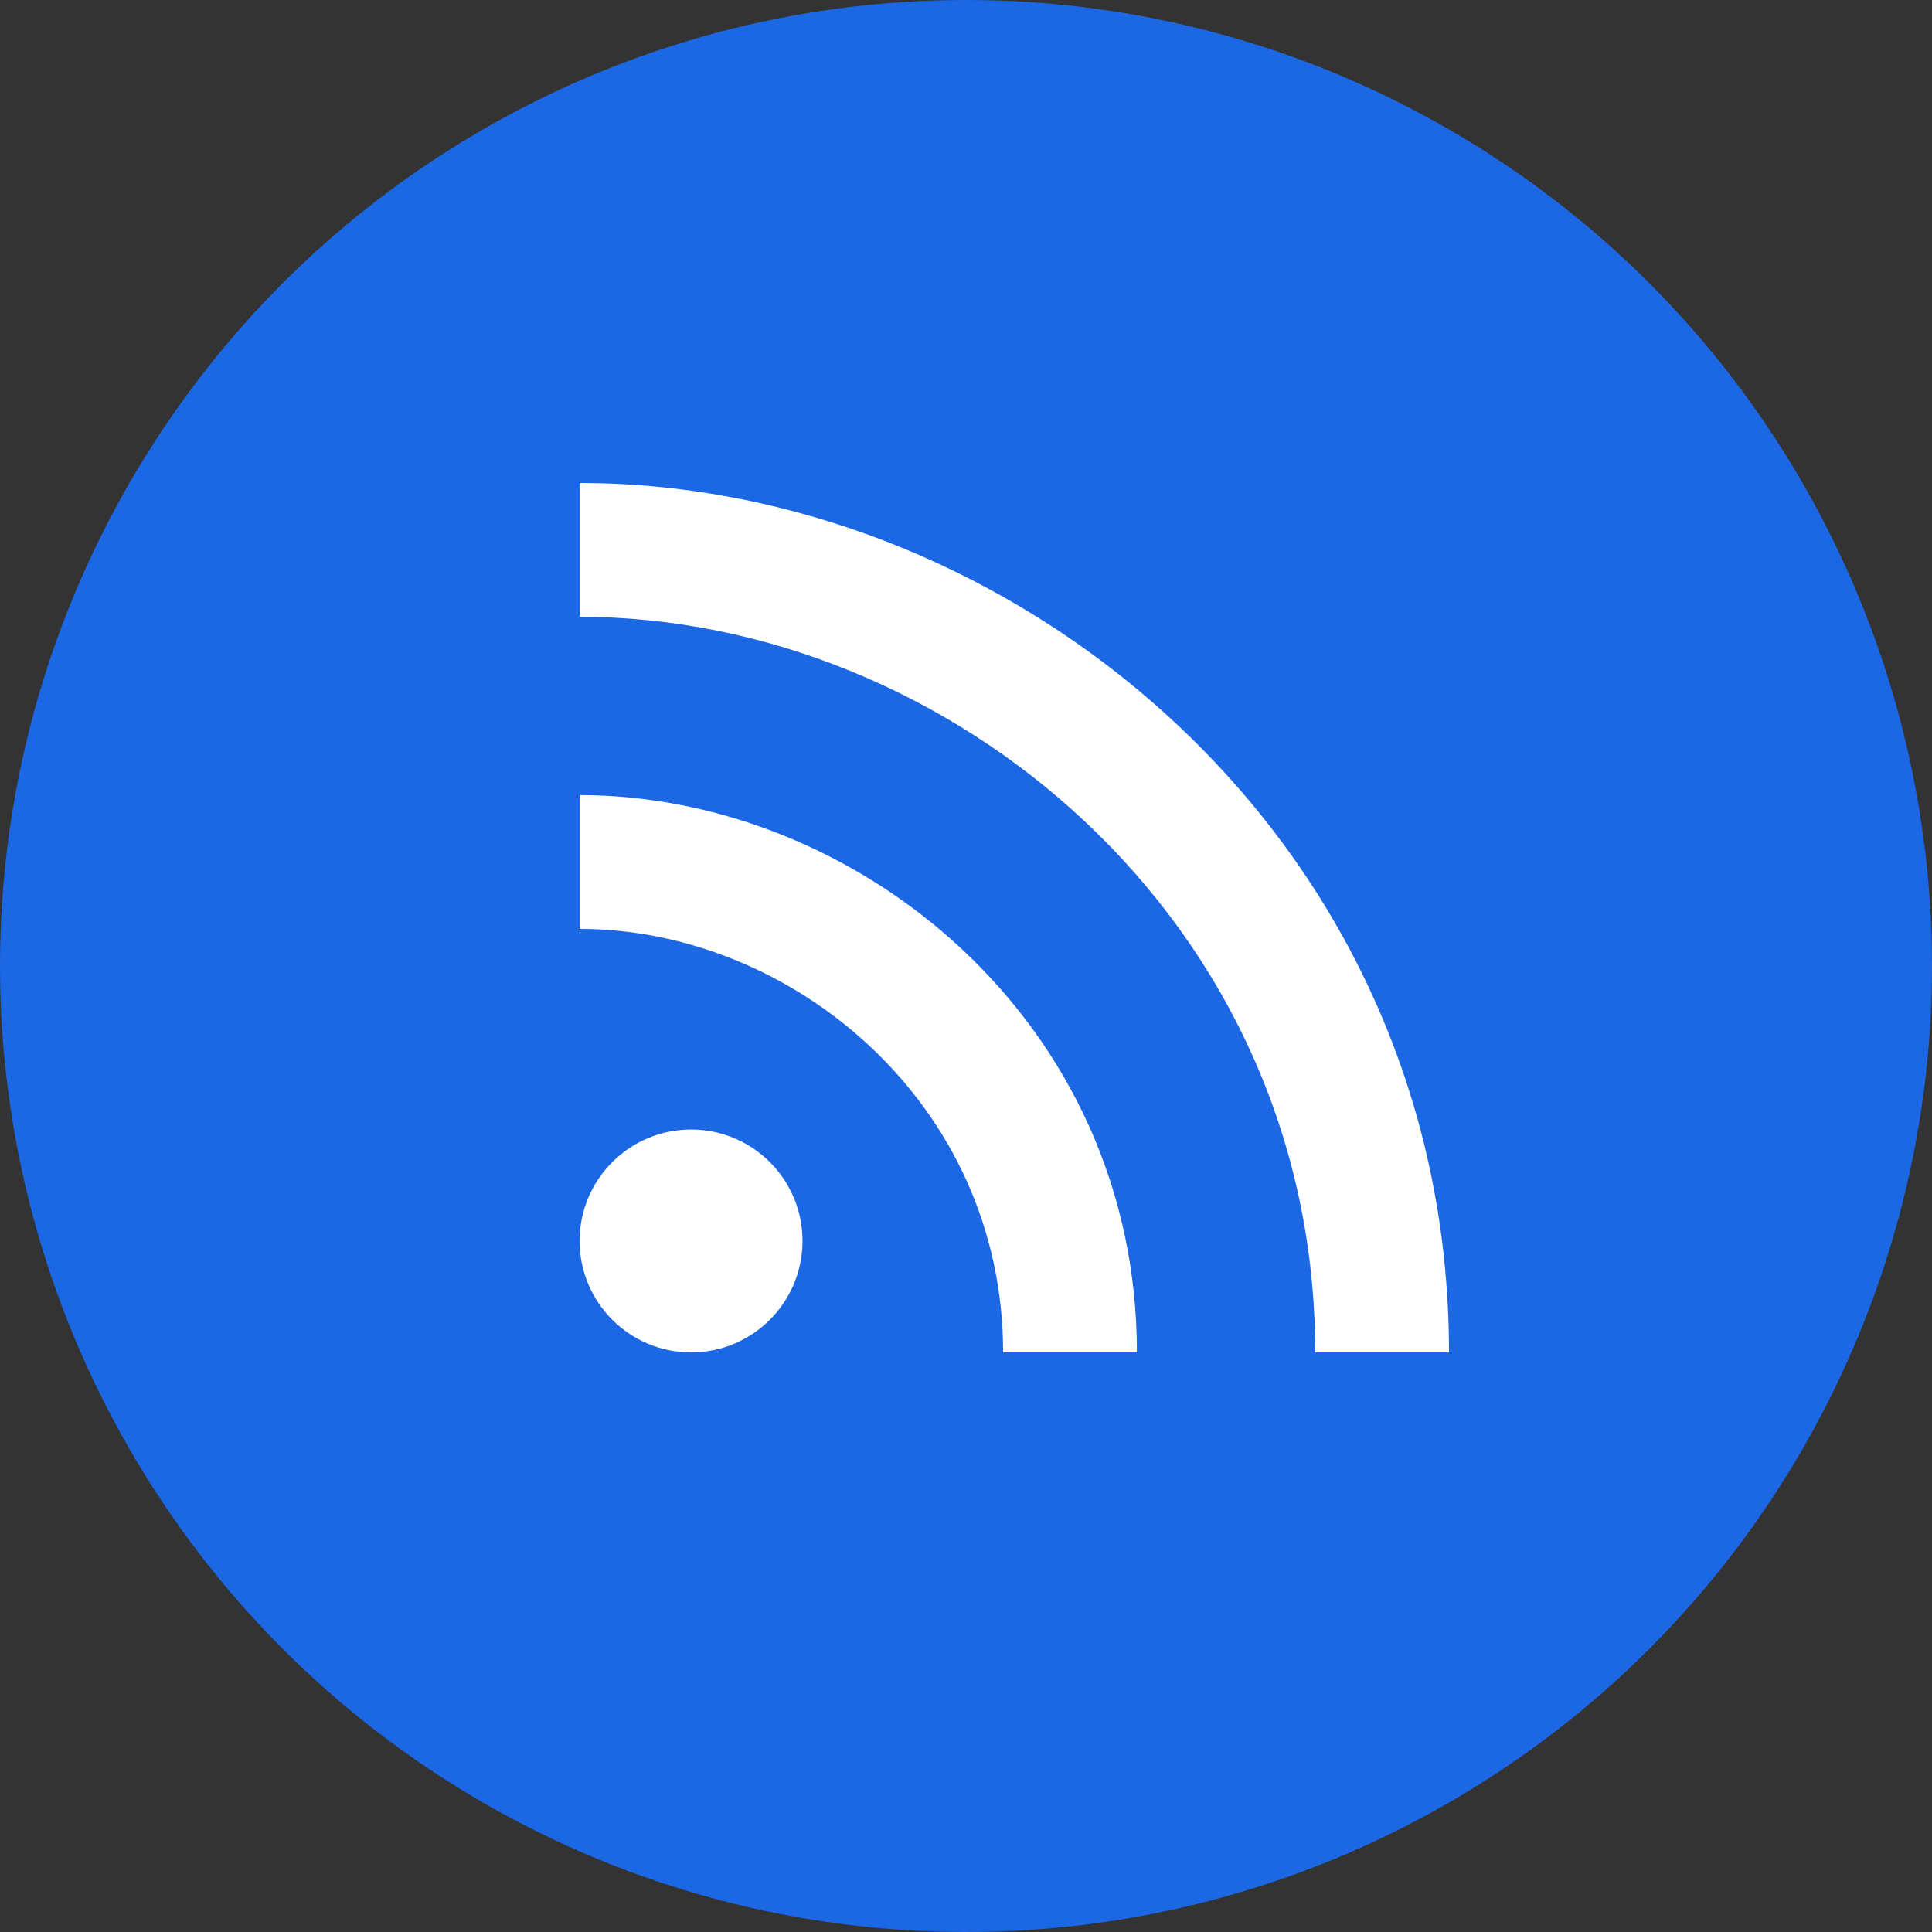 <svg width="24" height="24" viewBox="0 0 24 24" fill="none" xmlns="http://www.w3.org/2000/svg">
<rect x="0" y="0" width="24" height="24" fill="#333333" stroke="none"/>
<circle cx="12" cy="12" r="12" fill="#1C67E3"/>
<path fill-rule="evenodd" clip-rule="evenodd" d="M7.2 7.662C11.775 7.662 16.338 11.416 16.338 16.8H18C18 10.402 12.594 6 7.2 6V7.662ZM12.461 16.8C12.461 13.707 9.837 11.539 7.2 11.539V9.877C10.655 9.877 14.123 12.693 14.123 16.8H12.461ZM9.969 15.415C9.969 16.18 9.349 16.8 8.585 16.8C7.82 16.8 7.2 16.18 7.2 15.415C7.2 14.651 7.82 14.031 8.585 14.031C9.349 14.031 9.969 14.651 9.969 15.415Z" fill="white"/>
</svg>
